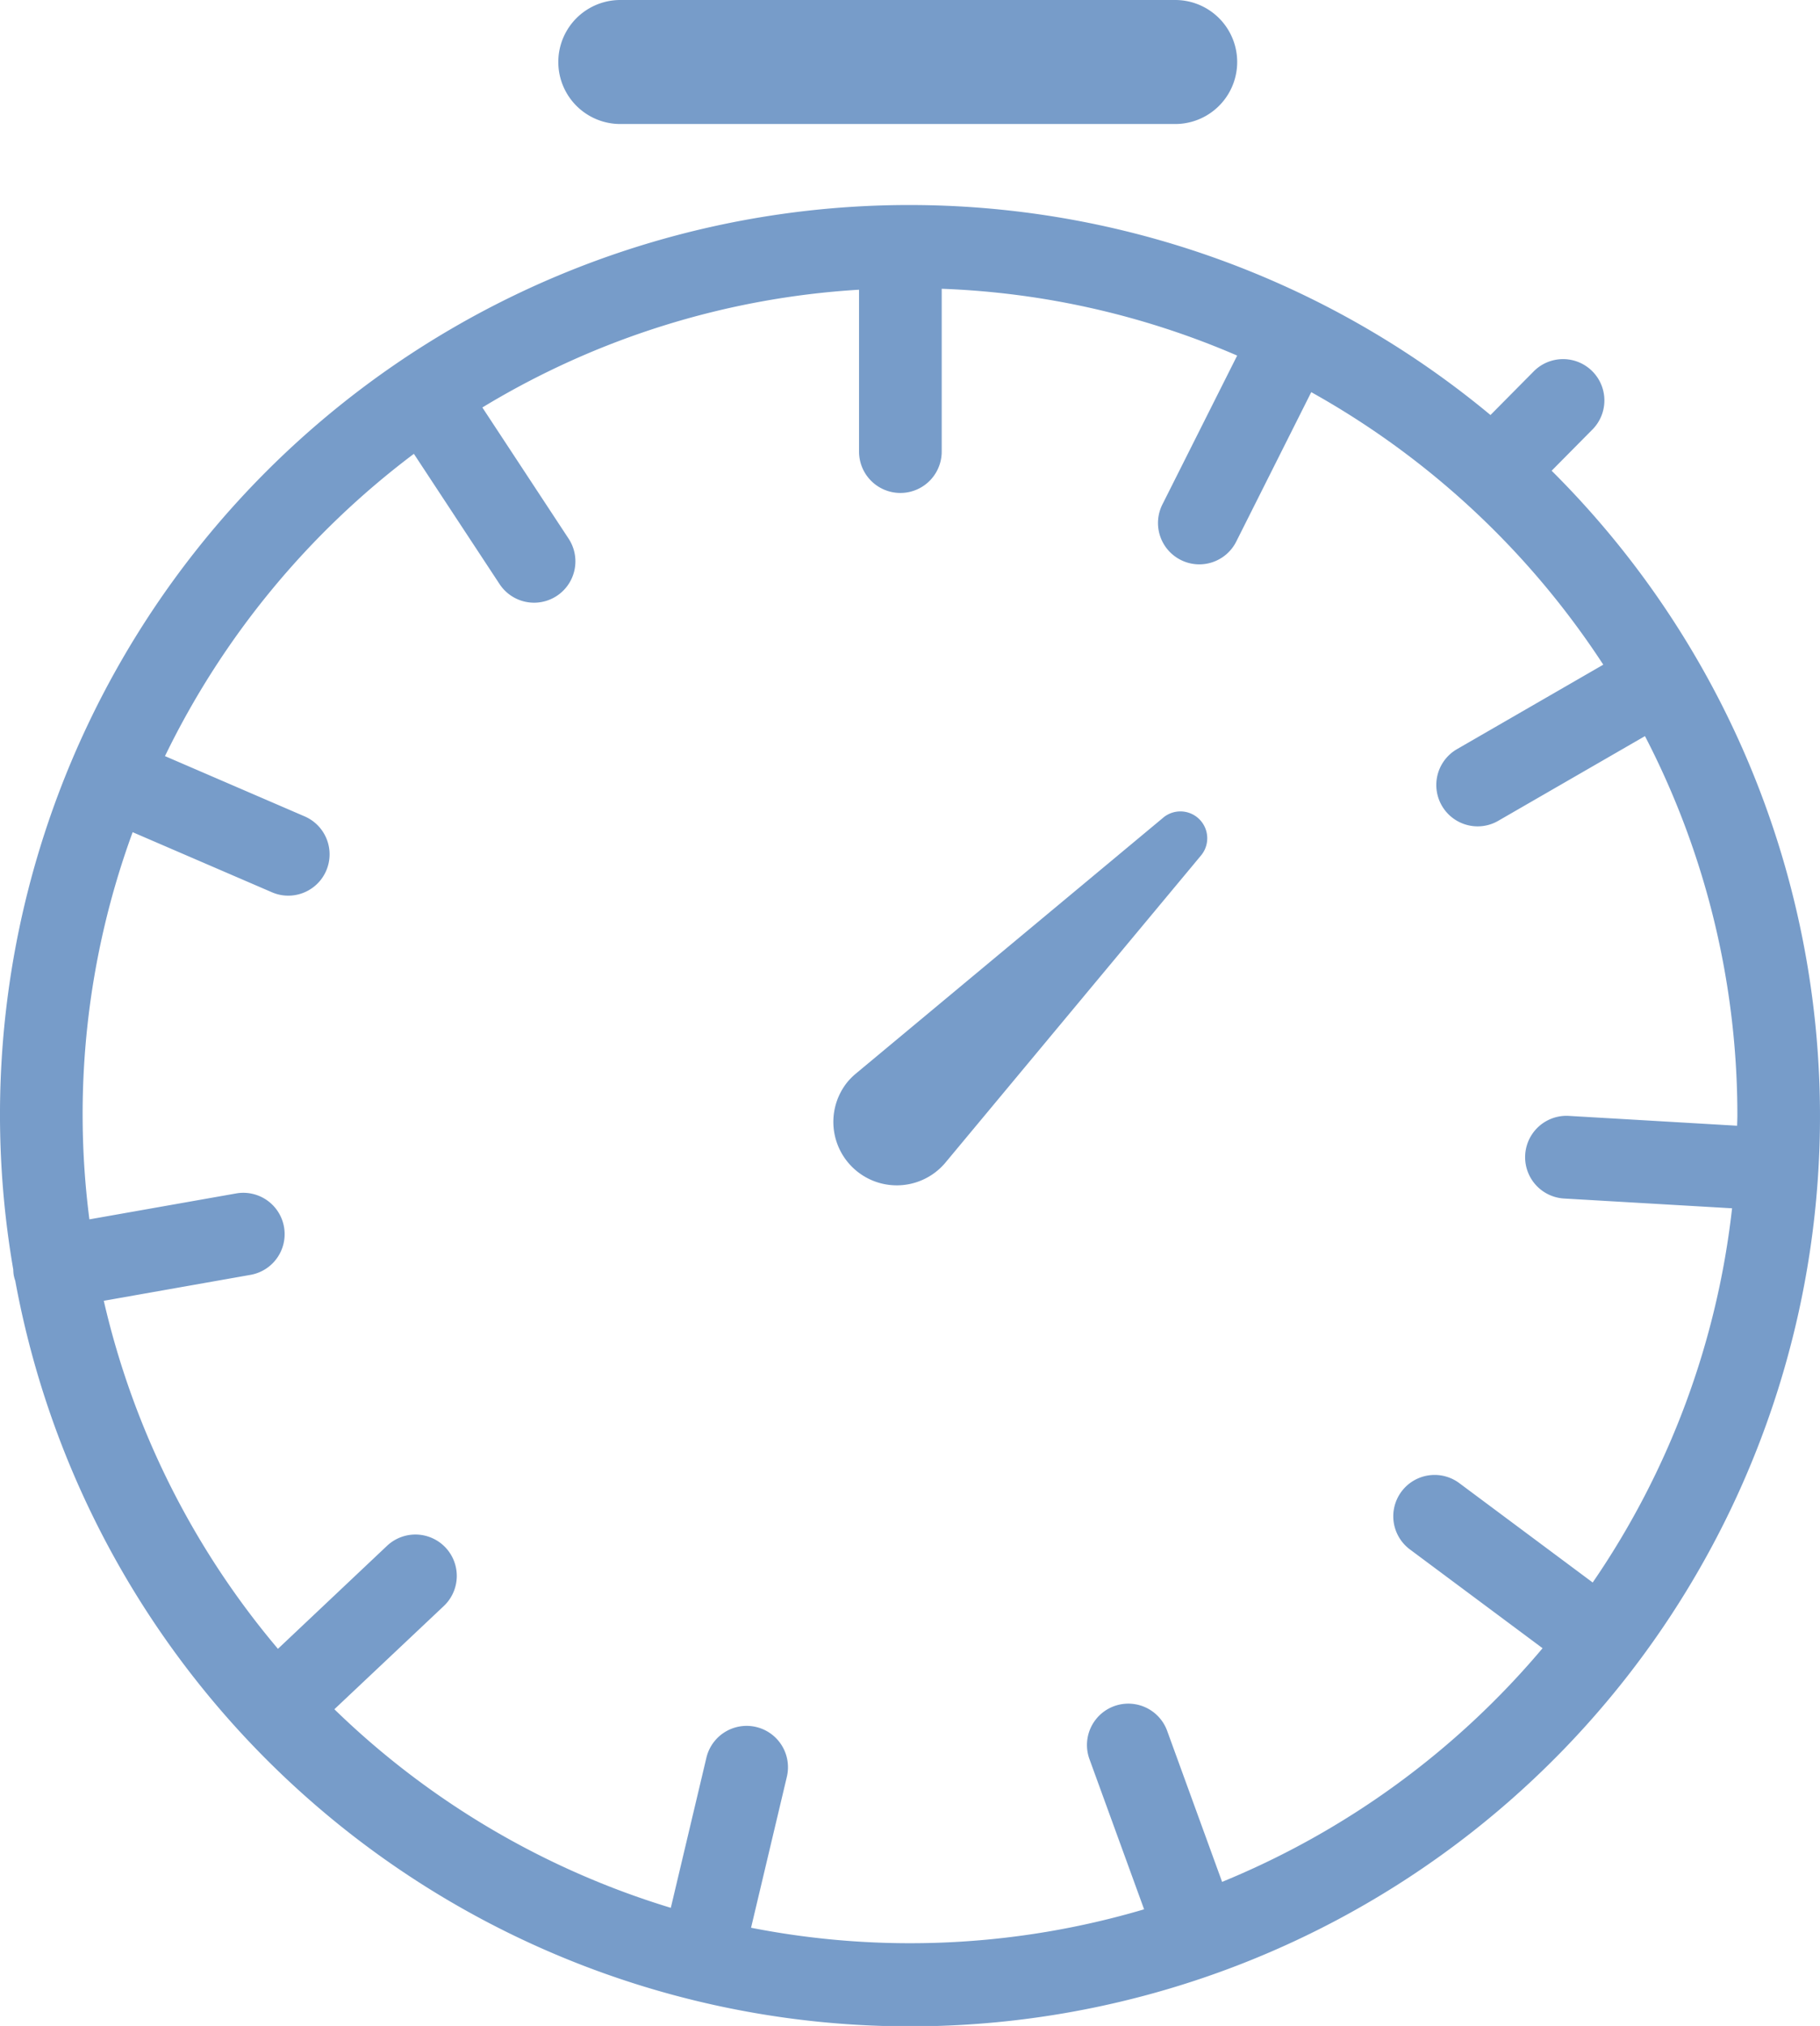<?xml version="1.0" encoding="UTF-8"?> <svg xmlns="http://www.w3.org/2000/svg" height="147.94" viewBox="0 0 132.946 147.94" width="132.946"><g fill="#779cc9"><path d="m176.073 306.852-4.013-11.028a3.02 3.02 0 0 0 -5.677 2.063l3.992 10.967a60.271 60.271 0 0 1 -28.711 1.346l2.615-11.024a3.02 3.02 0 0 0 -5.877-1.394l-2.6 10.963a60.442 60.442 0 0 1 -24.576-14.5l7.992-7.536a3.02 3.02 0 1 0 -4.144-4.4l-7.97 7.523a60.306 60.306 0 0 1 -12.722-25.414l10.755-1.9a3.019 3.019 0 0 0 -1.047-5.946l-10.759 1.9a59.882 59.882 0 0 1 3.16-28.272l10.173 4.387a2.974 2.974 0 0 0 1.194.248 3.018 3.018 0 0 0 1.194-5.79l-10.2-4.4a60.812 60.812 0 0 1 18.182-22.074l6.259 9.512a3.018 3.018 0 1 0 5.043-3.318l-6.3-9.578a60.005 60.005 0 0 1 27.516-8.6v11.823a3.019 3.019 0 1 0 6.038 0v-11.891a59.877 59.877 0 0 1 21.583 4.878l-5.443 10.833a3.019 3.019 0 1 0 5.395 2.71l5.46-10.872a60.845 60.845 0 0 1 21.331 19.9l-10.685 6.168a3.021 3.021 0 0 0 1.512 5.638 2.981 2.981 0 0 0 1.507-.408l10.711-6.181a60.059 60.059 0 0 1 6.75 27.707c0 .252-.013.5-.017.743l-12.336-.721a3.022 3.022 0 0 0 -.352 6.033l12.318.717a60.088 60.088 0 0 1 -10.181 27.325l-9.712-7.232a3.019 3.019 0 1 0 -3.605 4.843l9.656 7.188a60.676 60.676 0 0 1 -23.407 17.061m24.072-103.046 3.01-3.04a3.018 3.018 0 0 0 -4.287-4.248l-3.193 3.223a66.425 66.425 0 0 0 -107.907 62.397 3.861 3.861 0 0 0 .03.387 2.971 2.971 0 0 0 .117.439 66.463 66.463 0 1 0 112.228-59.154" transform="translate(-86.801 -169.432)"></path><path d="m100.72 190.026h40.534a4.528 4.528 0 1 0 0-9.056h-40.534a4.528 4.528 0 1 0 0 9.056" transform="translate(-55.409 -180.97)"></path><path d="m124.941 195.064-22.465 18.7a4.849 4.849 0 0 0 -.6.6 4.634 4.634 0 0 0 7.124 5.927l18.7-22.465a1.961 1.961 0 0 0 -2.762-2.762" transform="translate(-39.969 -135.358)"></path></g></svg> 